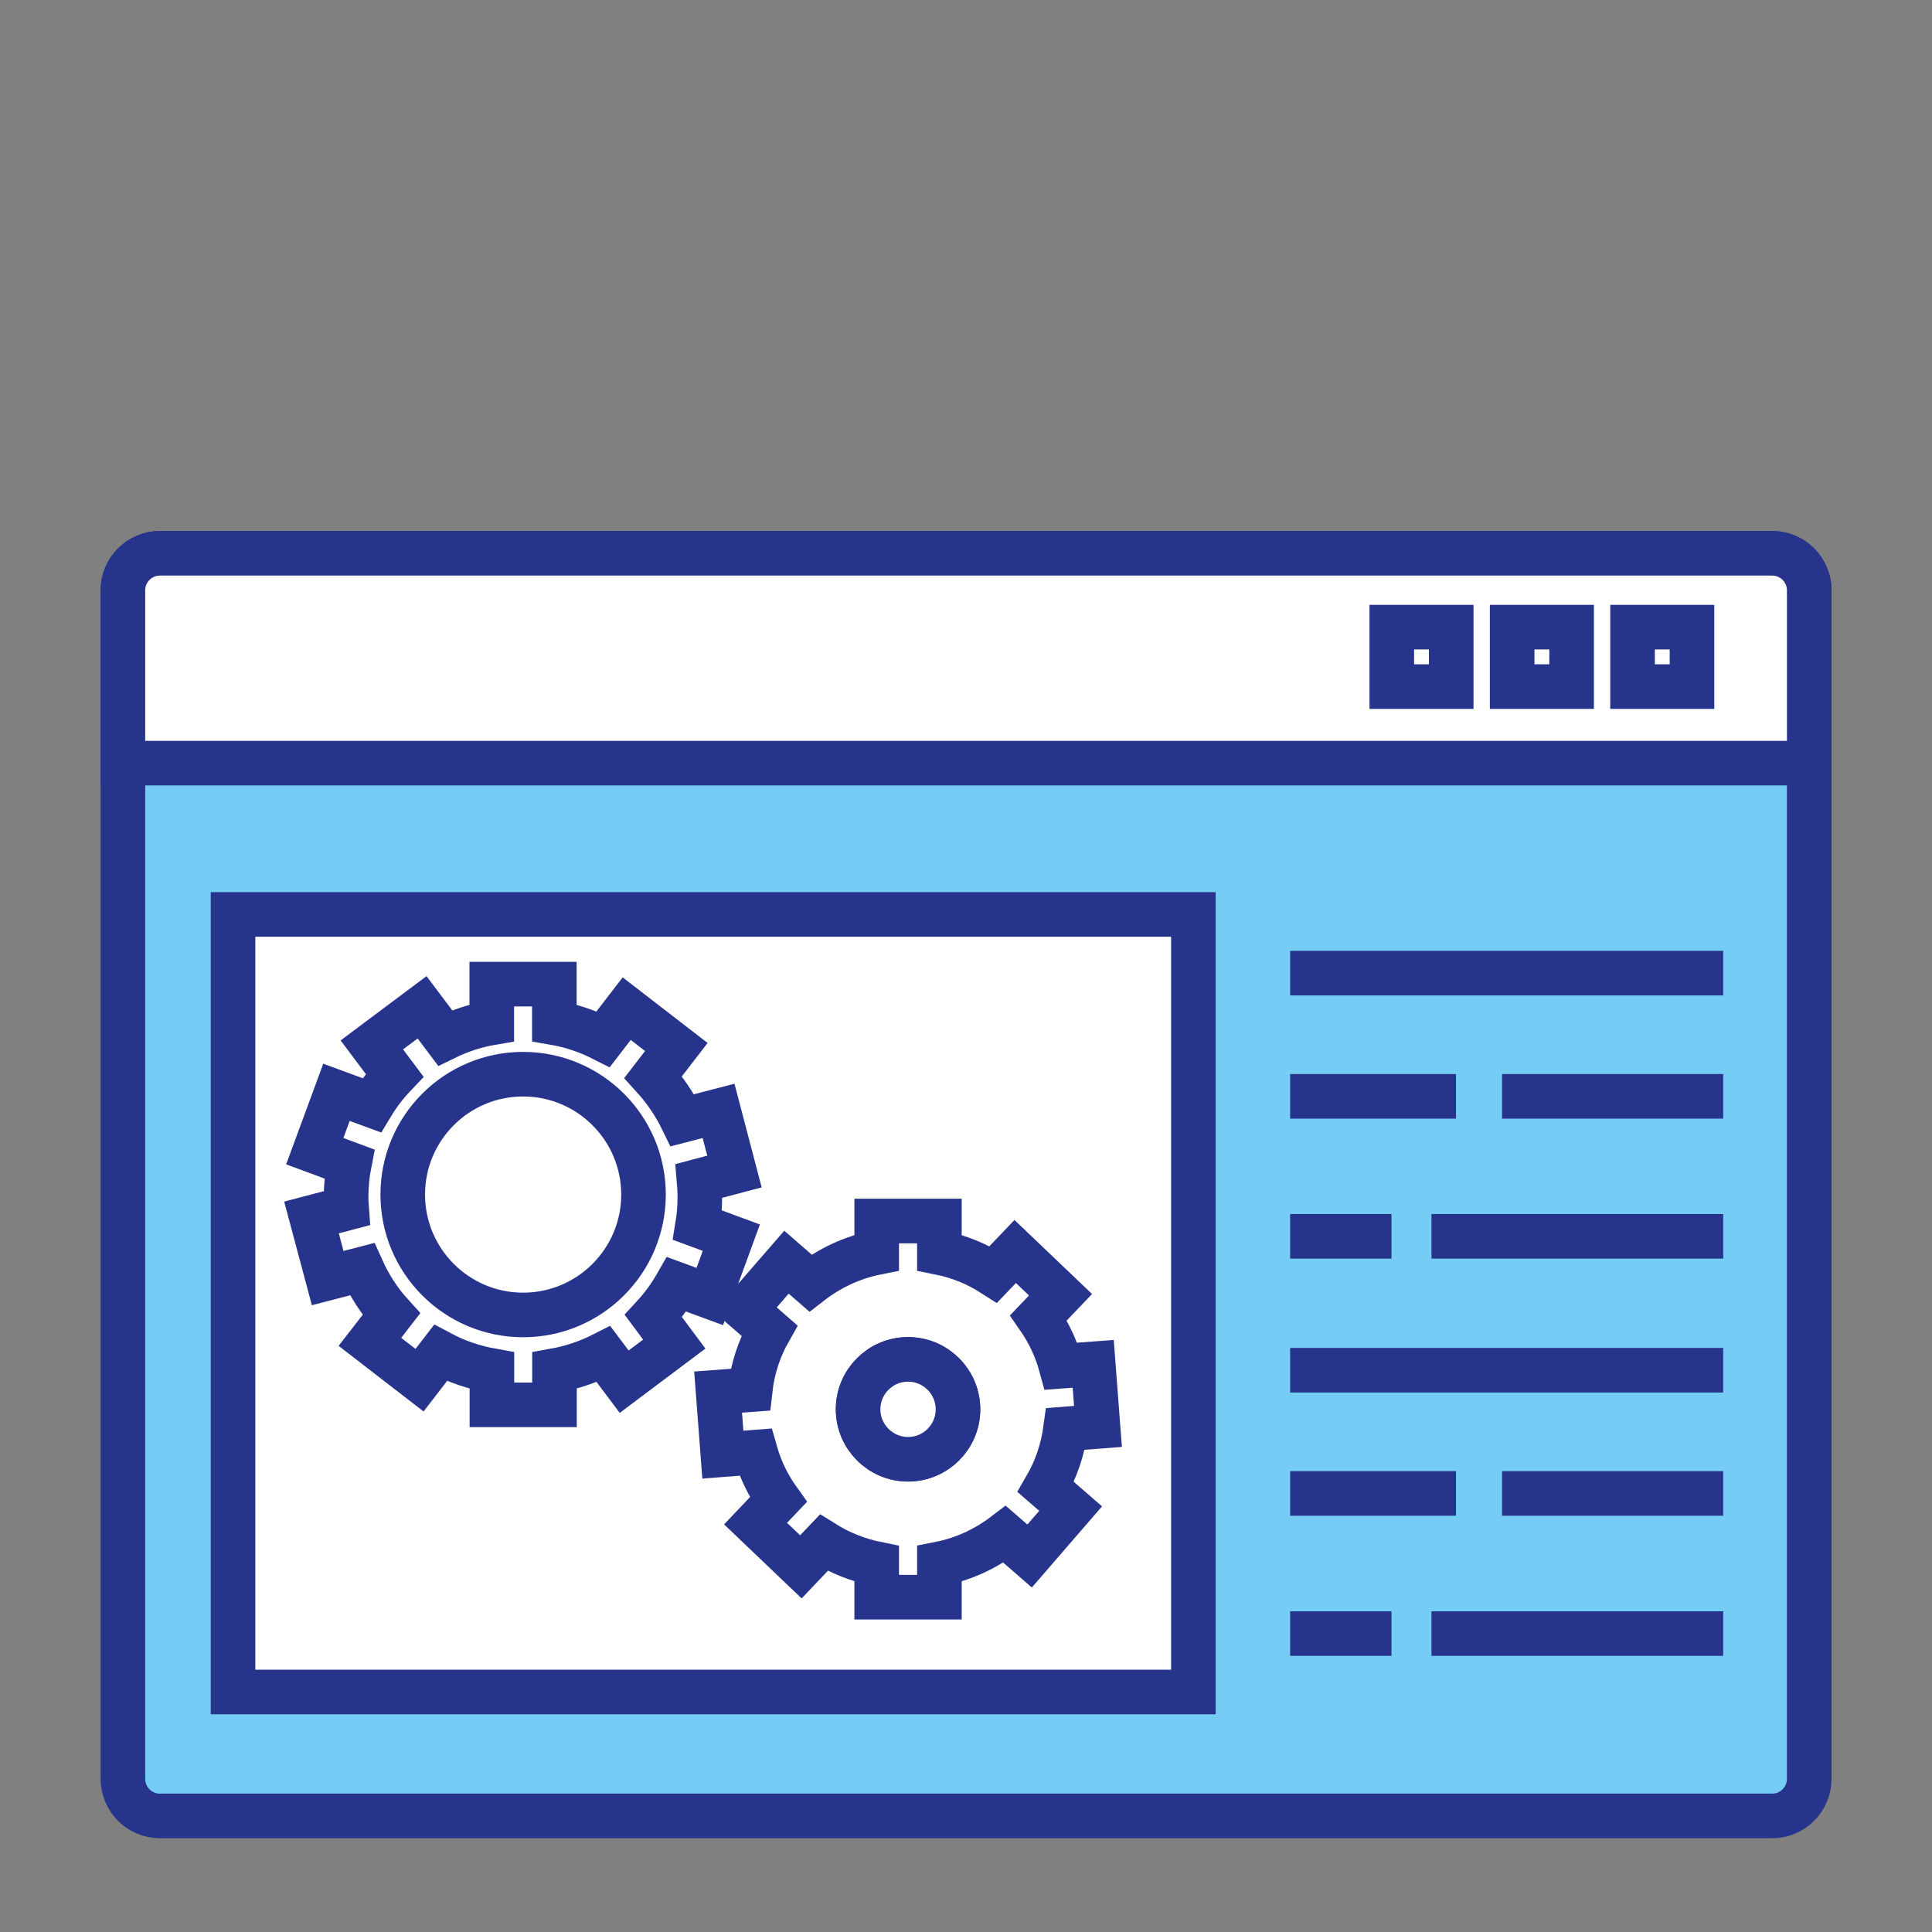 <?xml version="1.0" encoding="utf-8"?>
<!-- Generator: Adobe Illustrator 27.5.0, SVG Export Plug-In . SVG Version: 6.00 Build 0)  -->
<svg version="1.1" id="Calque_1" xmlns="http://www.w3.org/2000/svg" xmlns:xlink="http://www.w3.org/1999/xlink" x="0px" y="0px"
	 viewBox="0 0 130 130" style="enable-background:new 0 0 130 130;" xml:space="preserve">
<rect x="0" y="0" width="130" height="130" fill="#808080" stroke="none"/>
<style type="text/css">
	.st0{fill:#75CCF4;stroke:#27348B;stroke-width:3;stroke-miterlimit:10;}
	.st1{fill:#FFFFFF;stroke:#27348B;stroke-width:3;stroke-miterlimit:10;}
	.st2{fill:none;stroke:#27348B;stroke-width:3;stroke-miterlimit:10;}
</style>
<g>
	<path class="st0" d="M121.74,119.69c0,1.38-1.12,2.5-2.49,2.5H10.76c-1.38,0-2.49-1.12-2.49-2.5V39.72c0-1.37,1.12-2.49,2.49-2.49
		h108.49c1.38,0,2.49,1.12,2.49,2.49V119.69z"/>
	<rect x="15.68" y="61.53" class="st1" width="64.62" height="52.32"/>
	<path class="st1" d="M121.74,51.35V39.72c0-1.37-1.12-2.49-2.49-2.49H10.76c-1.38,0-2.49,1.12-2.49,2.49v11.63H121.74z"/>
	<rect x="93.65" y="42.2" class="st1" width="4" height="4"/>
	<rect x="101.75" y="42.2" class="st1" width="4" height="4"/>
	<rect x="109.85" y="42.2" class="st1" width="4" height="4"/>
	<path class="st2" d="M47.09,80.53c0-0.36-0.02-0.72-0.05-1.07l2.38-0.63l-1.07-4.08l-2.43,0.63c-0.52-1.07-1.18-2.04-1.97-2.91
		l1.56-2.02l-3.34-2.58l-1.58,2.05c-1.02-0.52-2.13-0.9-3.29-1.1v-2.6h-4.21v2.6c-1.11,0.19-2.16,0.54-3.14,1.02l-1.55-2.06
		l-3.38,2.53l1.53,2.04c-0.59,0.62-1.1,1.29-1.54,2.02l-2.37-0.87l-1.46,3.96l2.32,0.86c-0.14,0.71-0.21,1.45-0.21,2.2
		c0,0.26,0.01,0.52,0.03,0.78l-2.36,0.62L22.05,86l2.31-0.6c0.5,1.11,1.16,2.14,1.97,3.03l-1.44,1.86l3.34,2.58l1.41-1.83
		c1.07,0.57,2.23,0.97,3.46,1.19v2.3h4.21v-2.3c1.17-0.21,2.28-0.59,3.3-1.11L42,92.97l3.37-2.53l-1.4-1.88
		c0.6-0.65,1.12-1.37,1.56-2.14l2.23,0.82l1.45-3.96l-2.27-0.84C47.04,81.83,47.09,81.18,47.09,80.53z M35.2,88.48
		c-4.47,0-8.1-3.63-8.1-8.1c0-4.47,3.62-8.1,8.1-8.1c4.47,0,8.1,3.63,8.1,8.1C43.3,84.85,39.67,88.48,35.2,88.48z"/>
	<g>
		<path class="st1" d="M71.7,96.15l2.18-0.17l-0.32-4.21l-2.16,0.16c-0.32-1.18-0.84-2.28-1.52-3.26l1.48-1.55l-3.05-2.91
			l-1.47,1.54c-1.09-0.7-2.32-1.21-3.63-1.47v-2.12h-4.22v2.12c-1.66,0.33-3.17,1.05-4.46,2.05l-1.61-1.4l-2.77,3.19l1.62,1.41
			c-0.68,1.2-1.13,2.54-1.29,3.98l-2.16,0.16l0.32,4.21l2.19-0.17c0.33,1.16,0.86,2.25,1.54,3.2l-1.53,1.61l3.05,2.91l1.54-1.62
			c1.07,0.67,2.28,1.16,3.56,1.42v2.24h4.22v-2.24c1.63-0.32,3.12-1.02,4.39-1.99l1.68,1.46l2.76-3.19l-1.67-1.45
			C71.05,98.89,71.51,97.56,71.7,96.15z M61.1,98.19c-1.85,0-3.36-1.51-3.36-3.36c0-1.85,1.5-3.36,3.36-3.36
			c1.85,0,3.36,1.5,3.36,3.36C64.46,96.68,62.95,98.19,61.1,98.19z"/>
		<path class="st1" d="M64.46,94.83c0,1.85-1.5,3.36-3.36,3.36c-1.85,0-3.36-1.51-3.36-3.36c0-1.85,1.5-3.36,3.36-3.36
			C62.95,91.47,64.46,92.98,64.46,94.83z"/>
		<path class="st2" d="M61.1,103.62"/>
	</g>
	<g>
		<line class="st0" x1="86.81" y1="65.48" x2="115.95" y2="65.48"/>
		<line class="st0" x1="86.81" y1="83.19" x2="93.63" y2="83.19"/>
		<line class="st0" x1="96.32" y1="83.19" x2="115.95" y2="83.19"/>
		<line class="st0" x1="86.81" y1="73.77" x2="97.97" y2="73.77"/>
		<line class="st0" x1="101.07" y1="73.77" x2="115.95" y2="73.77"/>
		<line class="st0" x1="86.81" y1="92.2" x2="115.95" y2="92.2"/>
		<line class="st0" x1="86.81" y1="109.92" x2="93.63" y2="109.92"/>
		<line class="st0" x1="96.32" y1="109.92" x2="115.95" y2="109.92"/>
		<line class="st0" x1="86.81" y1="100.49" x2="97.97" y2="100.49"/>
		<line class="st0" x1="101.07" y1="100.49" x2="115.95" y2="100.49"/>
	</g>
</g>
</svg>
